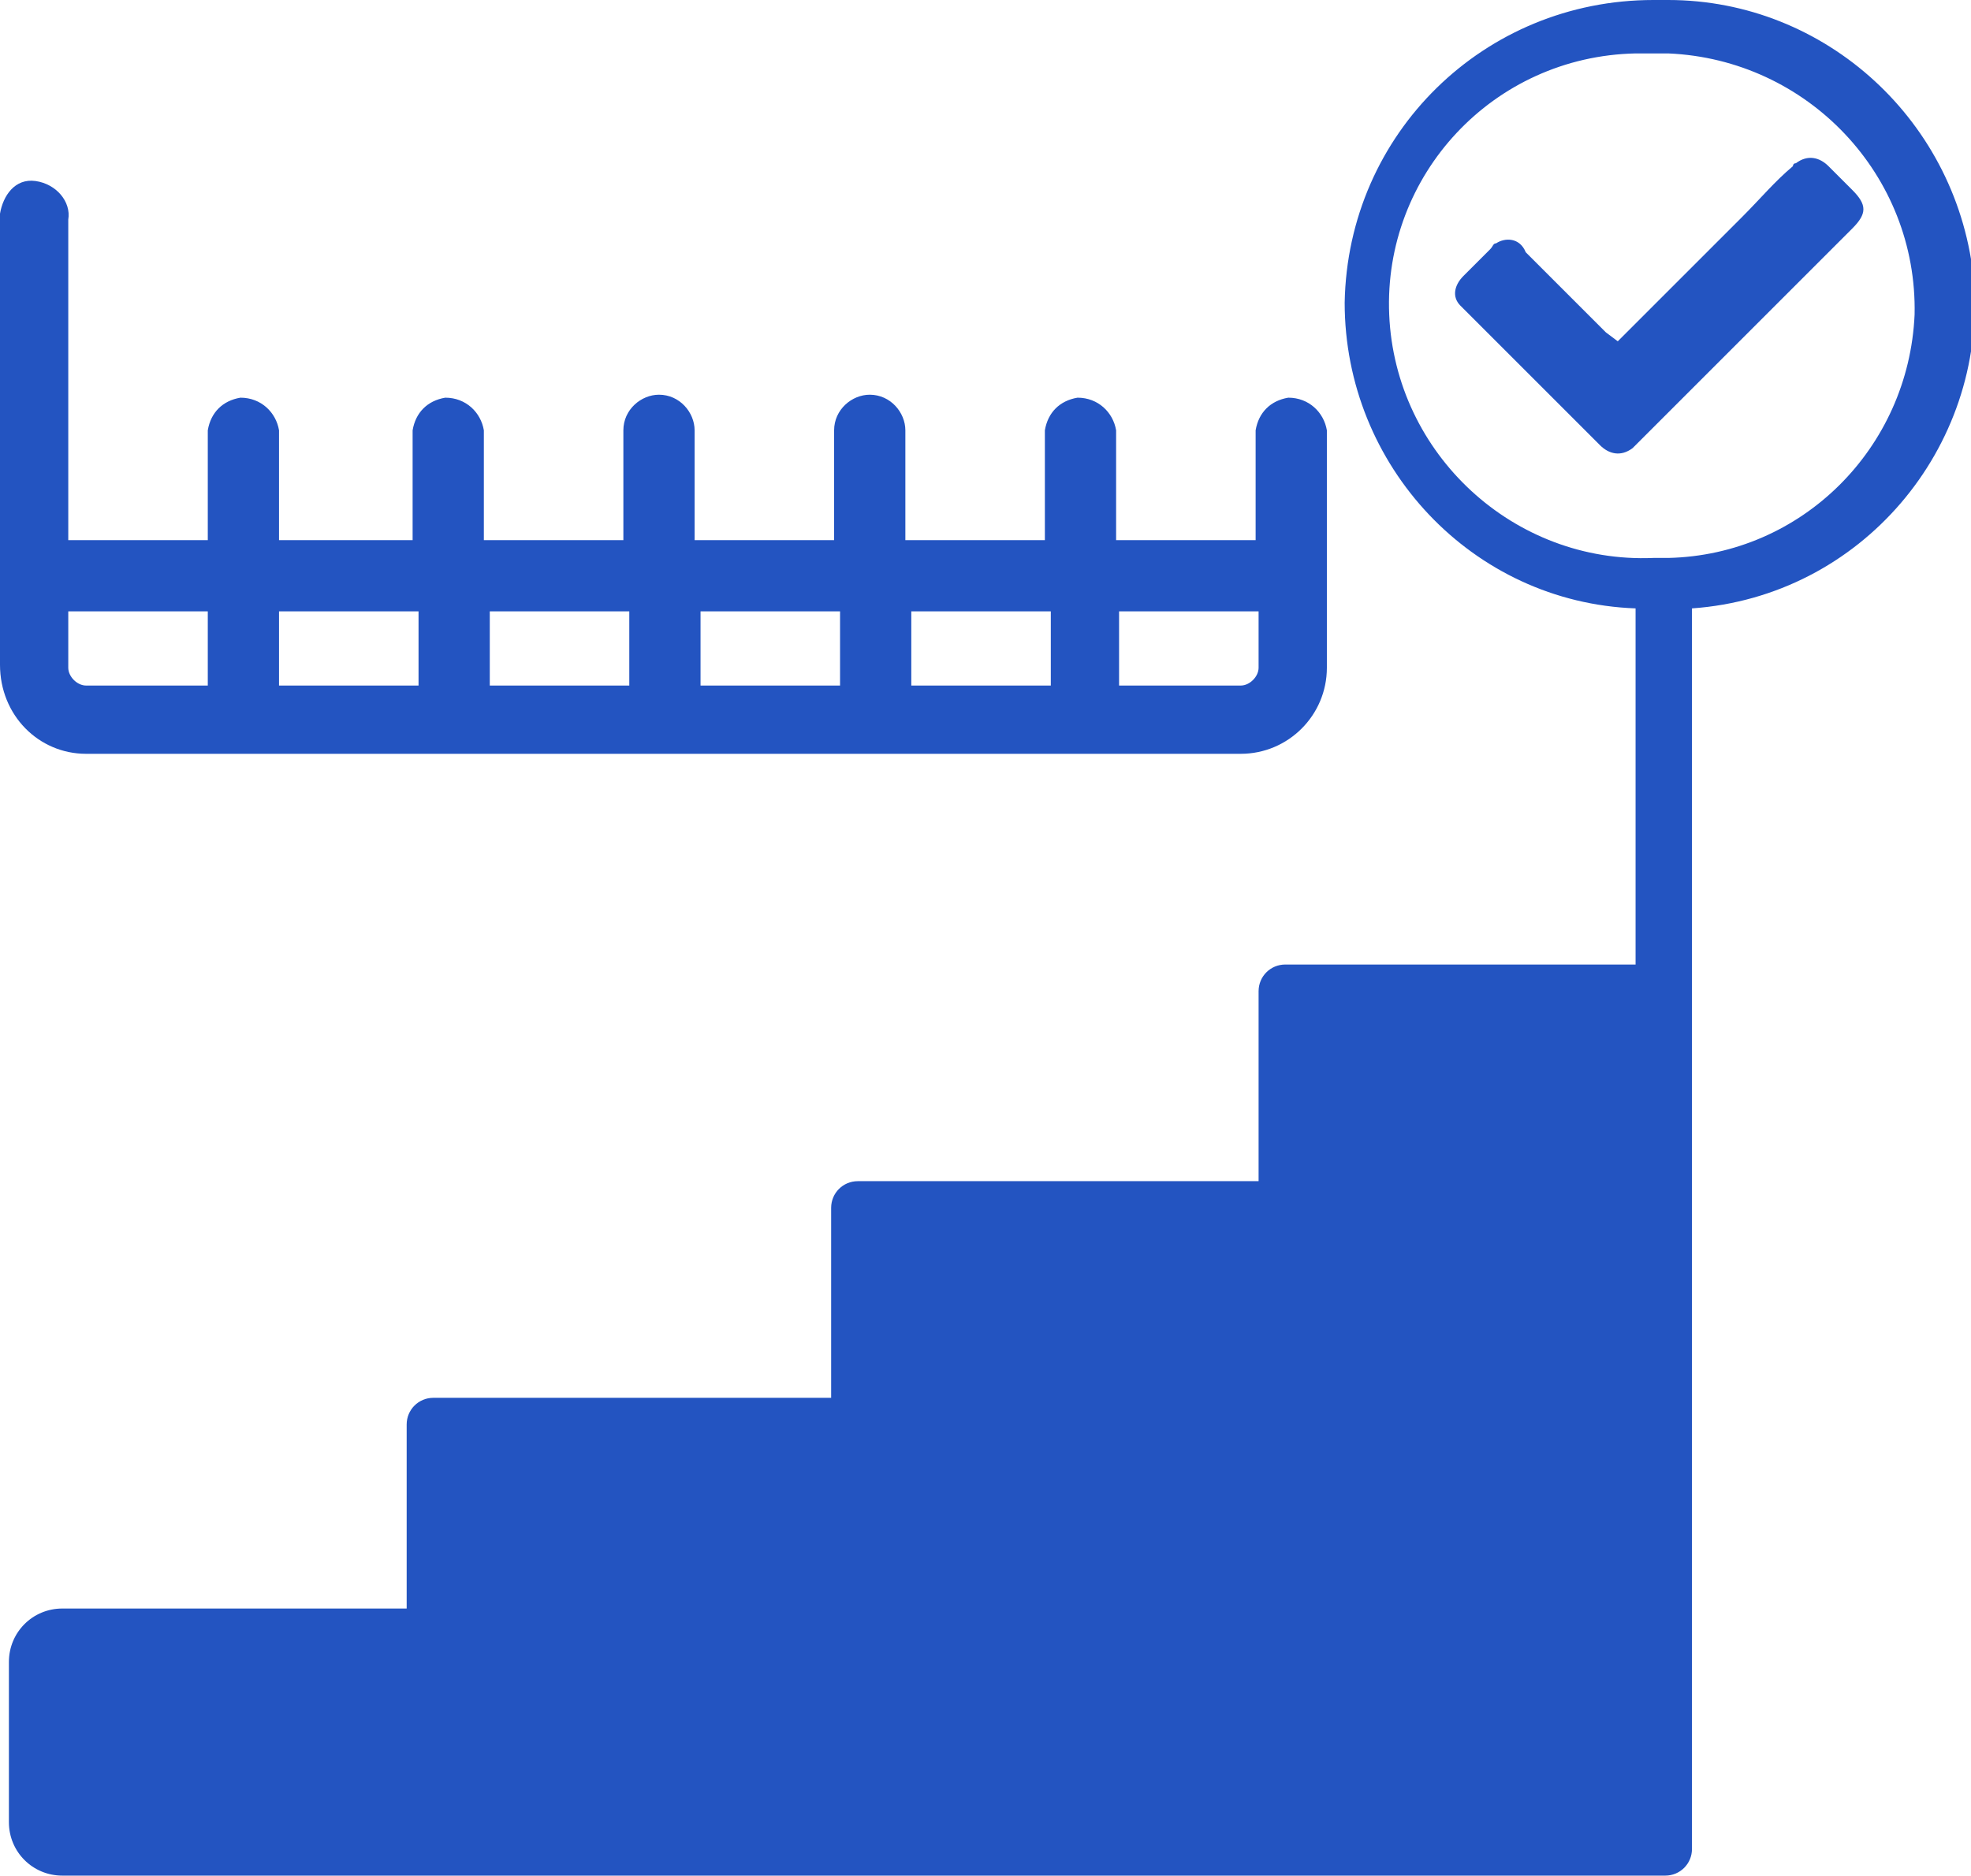 <?xml version="1.0" encoding="utf-8"?>
<!-- Generator: Adobe Illustrator 26.0.1, SVG Export Plug-In . SVG Version: 6.00 Build 0)  -->
<svg version="1.1" id="Слой_1" xmlns="http://www.w3.org/2000/svg" xmlns:xlink="http://www.w3.org/1999/xlink" x="0px" y="0px"
	 viewBox="0 0 66.4 63.2" style="enable-background:new 0 0 66.4 63.2;" xml:space="preserve">
<style type="text/css">
	.st0{fill:#2354C1;}
</style>
<path class="st0" d="M2.9,25.4h38.9c1.6,0,2.9-1.3,2.9-2.9l0,0v-8c-0.1-0.6-0.6-1.1-1.3-1.1c-0.6,0.1-1,0.5-1.1,1.1v3.7h-4.7v-3.7
	c-0.1-0.6-0.6-1.1-1.3-1.1c-0.6,0.1-1,0.5-1.1,1.1v3.7h-4.7v-3.7c0-0.6-0.5-1.2-1.2-1.2c-0.6,0-1.2,0.5-1.2,1.2c0,0,0,0,0,0v3.7
	h-4.7v-3.7c0-0.6-0.5-1.2-1.2-1.2c-0.6,0-1.2,0.5-1.2,1.2v3.7h-4.7v-3.7c-0.1-0.6-0.6-1.1-1.3-1.1c-0.6,0.1-1,0.5-1.1,1.1v3.7H9.4
	v-3.7c-0.1-0.6-0.6-1.1-1.3-1.1c-0.6,0.1-1,0.5-1.1,1.1v3.7H2.3V7.4c0.1-0.6-0.4-1.2-1.1-1.3S0.1,6.6,0,7.2c0,0.1,0,0.1,0,0.2v15
	C0,24.1,1.3,25.4,2.9,25.4z M37.7,20.6h4.7v1.9c0,0.3-0.3,0.6-0.6,0.6h-4.1V20.6z M30.7,20.6h4.7v2.5h-4.7V20.6z M23.6,20.6h4.7v2.5
	h-4.7L23.6,20.6z M16.5,20.6h4.7v2.5h-4.7L16.5,20.6z M9.4,20.6h4.7v2.5H9.4L9.4,20.6z M2.3,20.6h4.7v2.5H2.9
	c-0.3,0-0.6-0.3-0.6-0.6L2.3,20.6z"/>
<path class="st0" d="M56.2,0h-0.5C50,0,45.4,4.5,45.3,10.2c0,5.5,4.3,10.1,9.8,10.3v12H43.3c-0.5,0-0.9,0.4-0.9,0.9v6.4H28.9
	c-0.5,0-0.9,0.4-0.9,0.9c0,0,0,0,0,0v6.4H14.6c-0.5,0-0.9,0.4-0.9,0.9v6.2H2.1c-1,0-1.8,0.8-1.8,1.8v5.4c0,1,0.8,1.8,1.8,1.8h54
	c0.5,0,0.9-0.4,0.9-0.9c0,0,0,0,0,0V20.5c5.7-0.4,9.9-5.4,9.5-11C66,4.1,61.5,0,56.2,0z M56.2,18.8h-0.5C51,19,47,15.3,46.8,10.6
	s3.5-8.7,8.3-8.8c0.2,0,0.4,0,0.6,0h0.5c4.7,0.2,8.4,4.1,8.3,8.8C64.3,15.1,60.7,18.7,56.2,18.8z"/>
<path class="st0" d="M62.4,6.4c-0.3-0.3-0.5-0.5-0.8-0.8c-0.3-0.3-0.7-0.4-1.1-0.1c-0.1,0-0.1,0.1-0.1,0.1c-0.6,0.5-1.1,1.1-1.7,1.7
	l-4.2,4.2l-0.4-0.3l-2.7-2.7C51.2,8,50.7,8,50.4,8.2c-0.1,0-0.1,0.1-0.2,0.2c-0.3,0.3-0.6,0.6-0.9,0.9c-0.3,0.3-0.4,0.7-0.1,1
	c0,0,0.1,0.1,0.1,0.1c1.5,1.5,3.1,3.1,4.6,4.6c0.3,0.3,0.7,0.4,1.1,0.1c0,0,0.1-0.1,0.1-0.1c0.3-0.3,0.5-0.5,0.8-0.8l6.5-6.5
	C62.9,7.2,62.9,6.9,62.4,6.4z"/>
</svg>
